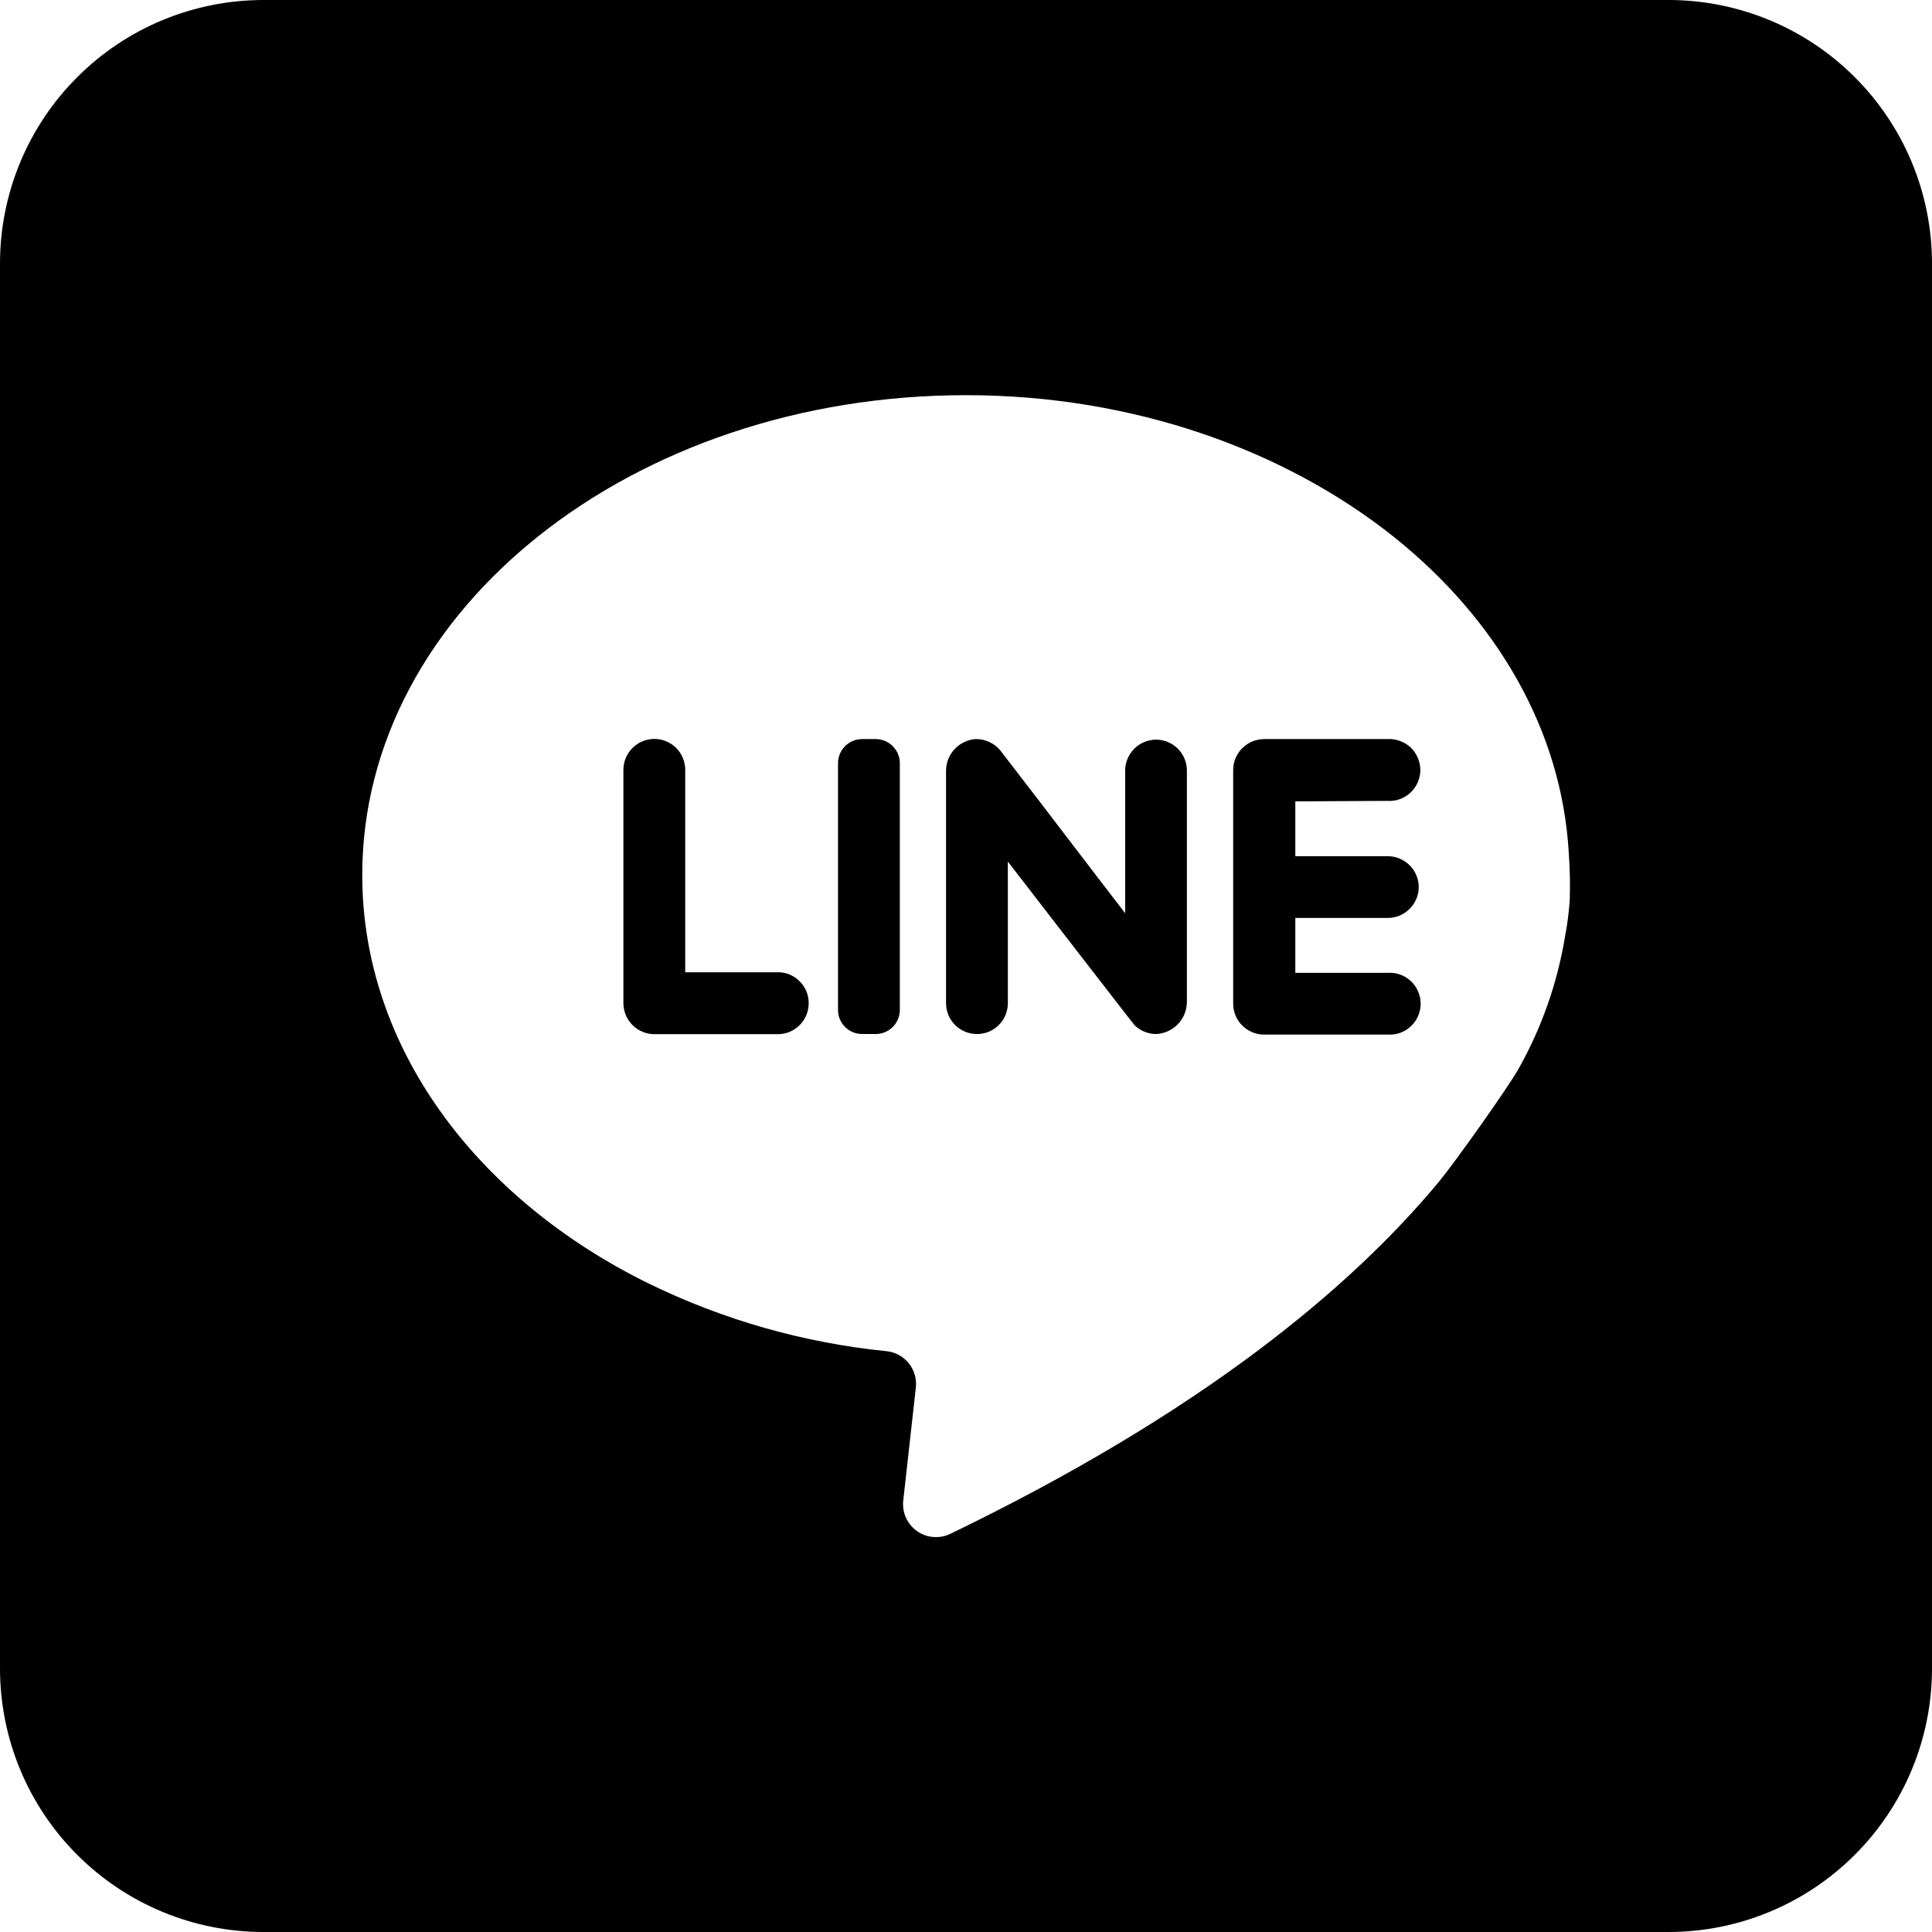 <svg width="24" height="24" viewBox="0 0 24 24" fill="none" xmlns="http://www.w3.org/2000/svg">
<g clip-path="url(#clip0_6_1048)">
<path d="M9.933 12.19C9.969 12.225 9.998 12.268 10.017 12.314C10.037 12.361 10.046 12.412 10.046 12.462C10.046 12.513 10.036 12.563 10.017 12.609C9.998 12.656 9.97 12.698 9.934 12.734C9.899 12.77 9.856 12.798 9.81 12.818C9.763 12.837 9.713 12.847 9.663 12.847H8.129C8.027 12.847 7.929 12.806 7.857 12.734C7.785 12.662 7.745 12.564 7.744 12.462V9.565C7.744 9.514 7.754 9.464 7.773 9.417C7.793 9.37 7.821 9.327 7.857 9.292C7.911 9.238 7.979 9.201 8.054 9.187C8.129 9.172 8.206 9.179 8.276 9.209C8.346 9.238 8.406 9.287 8.448 9.351C8.49 9.414 8.512 9.489 8.512 9.565V12.078H9.663C9.713 12.077 9.763 12.087 9.809 12.106C9.856 12.126 9.898 12.154 9.933 12.19Z" fill="black"/>
<path d="M10.878 9.181H10.71C10.544 9.181 10.41 9.316 10.41 9.481V12.546C10.41 12.711 10.544 12.845 10.71 12.845H10.878C11.043 12.845 11.178 12.711 11.178 12.546V9.481C11.178 9.316 11.043 9.181 10.878 9.181Z" fill="black"/>
<path d="M14.744 9.565V12.446C14.744 12.55 14.703 12.649 14.631 12.724C14.559 12.798 14.461 12.842 14.358 12.845C14.261 12.844 14.168 12.806 14.097 12.739C14.084 12.728 13.568 12.057 13.13 11.493C12.803 11.071 12.52 10.703 12.52 10.703V12.461C12.52 12.535 12.498 12.608 12.458 12.671C12.417 12.733 12.359 12.783 12.291 12.813C12.223 12.843 12.148 12.852 12.074 12.84C12.001 12.828 11.932 12.795 11.877 12.745C11.838 12.709 11.806 12.665 11.784 12.616C11.763 12.567 11.752 12.514 11.752 12.461V9.581C11.751 9.48 11.788 9.382 11.857 9.307C11.926 9.233 12.02 9.188 12.121 9.181C12.178 9.18 12.235 9.192 12.287 9.216C12.339 9.239 12.386 9.274 12.423 9.318C12.439 9.337 13.231 10.368 13.677 10.954C13.854 11.183 13.977 11.344 13.977 11.344V9.571C13.978 9.47 14.018 9.373 14.09 9.301C14.162 9.229 14.259 9.189 14.36 9.188C14.461 9.188 14.557 9.228 14.629 9.298C14.701 9.368 14.742 9.464 14.744 9.565Z" fill="black"/>
<path d="M16.091 9.955V10.636H17.241C17.342 10.636 17.439 10.677 17.511 10.749C17.583 10.82 17.624 10.918 17.624 11.02C17.624 11.121 17.583 11.219 17.511 11.29C17.439 11.362 17.342 11.403 17.241 11.403H16.091V12.085H17.241C17.293 12.081 17.345 12.089 17.395 12.107C17.444 12.125 17.489 12.153 17.527 12.188C17.565 12.225 17.596 12.268 17.616 12.316C17.637 12.364 17.648 12.416 17.648 12.468C17.648 12.521 17.637 12.573 17.616 12.621C17.596 12.669 17.565 12.712 17.527 12.748C17.489 12.784 17.444 12.812 17.395 12.83C17.345 12.848 17.293 12.855 17.241 12.852H15.702C15.601 12.852 15.503 12.811 15.431 12.739C15.359 12.667 15.319 12.569 15.319 12.468V9.565C15.319 9.463 15.36 9.366 15.432 9.294C15.504 9.222 15.601 9.182 15.702 9.181H17.236C17.289 9.178 17.341 9.186 17.39 9.204C17.44 9.222 17.485 9.249 17.523 9.285C17.561 9.321 17.591 9.365 17.612 9.413C17.633 9.461 17.644 9.513 17.644 9.565C17.644 9.618 17.633 9.67 17.612 9.718C17.591 9.766 17.561 9.809 17.523 9.845C17.485 9.881 17.44 9.909 17.39 9.927C17.341 9.945 17.289 9.952 17.236 9.949L16.091 9.955Z" fill="black"/>
<path d="M20.727 0H3.273C2.405 0 1.572 0.345 0.959 0.959C0.345 1.572 0 2.405 0 3.273L0 20.727C0 21.595 0.345 22.428 0.959 23.041C1.572 23.655 2.405 24 3.273 24H20.727C21.595 24 22.428 23.655 23.041 23.041C23.655 22.428 24 21.595 24 20.727V3.273C24 2.405 23.655 1.572 23.041 0.959C22.428 0.345 21.595 0 20.727 0ZM19.5 11.182C19.489 11.334 19.47 11.486 19.441 11.636C19.346 12.211 19.152 12.764 18.867 13.272C18.731 13.515 18.075 14.437 17.875 14.68C16.766 16.015 14.909 17.555 11.805 19.054C11.739 19.086 11.667 19.099 11.594 19.093C11.522 19.088 11.452 19.063 11.393 19.021C11.333 18.979 11.286 18.922 11.255 18.856C11.225 18.79 11.213 18.717 11.22 18.645L11.377 17.236C11.389 17.129 11.357 17.02 11.29 16.936C11.222 16.851 11.123 16.797 11.015 16.785C9.983 16.682 8.977 16.395 8.045 15.938C5.918 14.887 4.5 13.009 4.5 10.87C4.5 7.575 7.857 4.909 12 4.909C14.081 4.909 15.963 5.591 17.318 6.672C18.588 7.688 19.401 9.067 19.488 10.597C19.502 10.791 19.506 10.987 19.5 11.182Z" fill="black"/>
</g>
<defs>
<clipPath id="clip0_6_1048">
<rect width="24" height="24" fill="white"/>
</clipPath>
</defs>
</svg>
